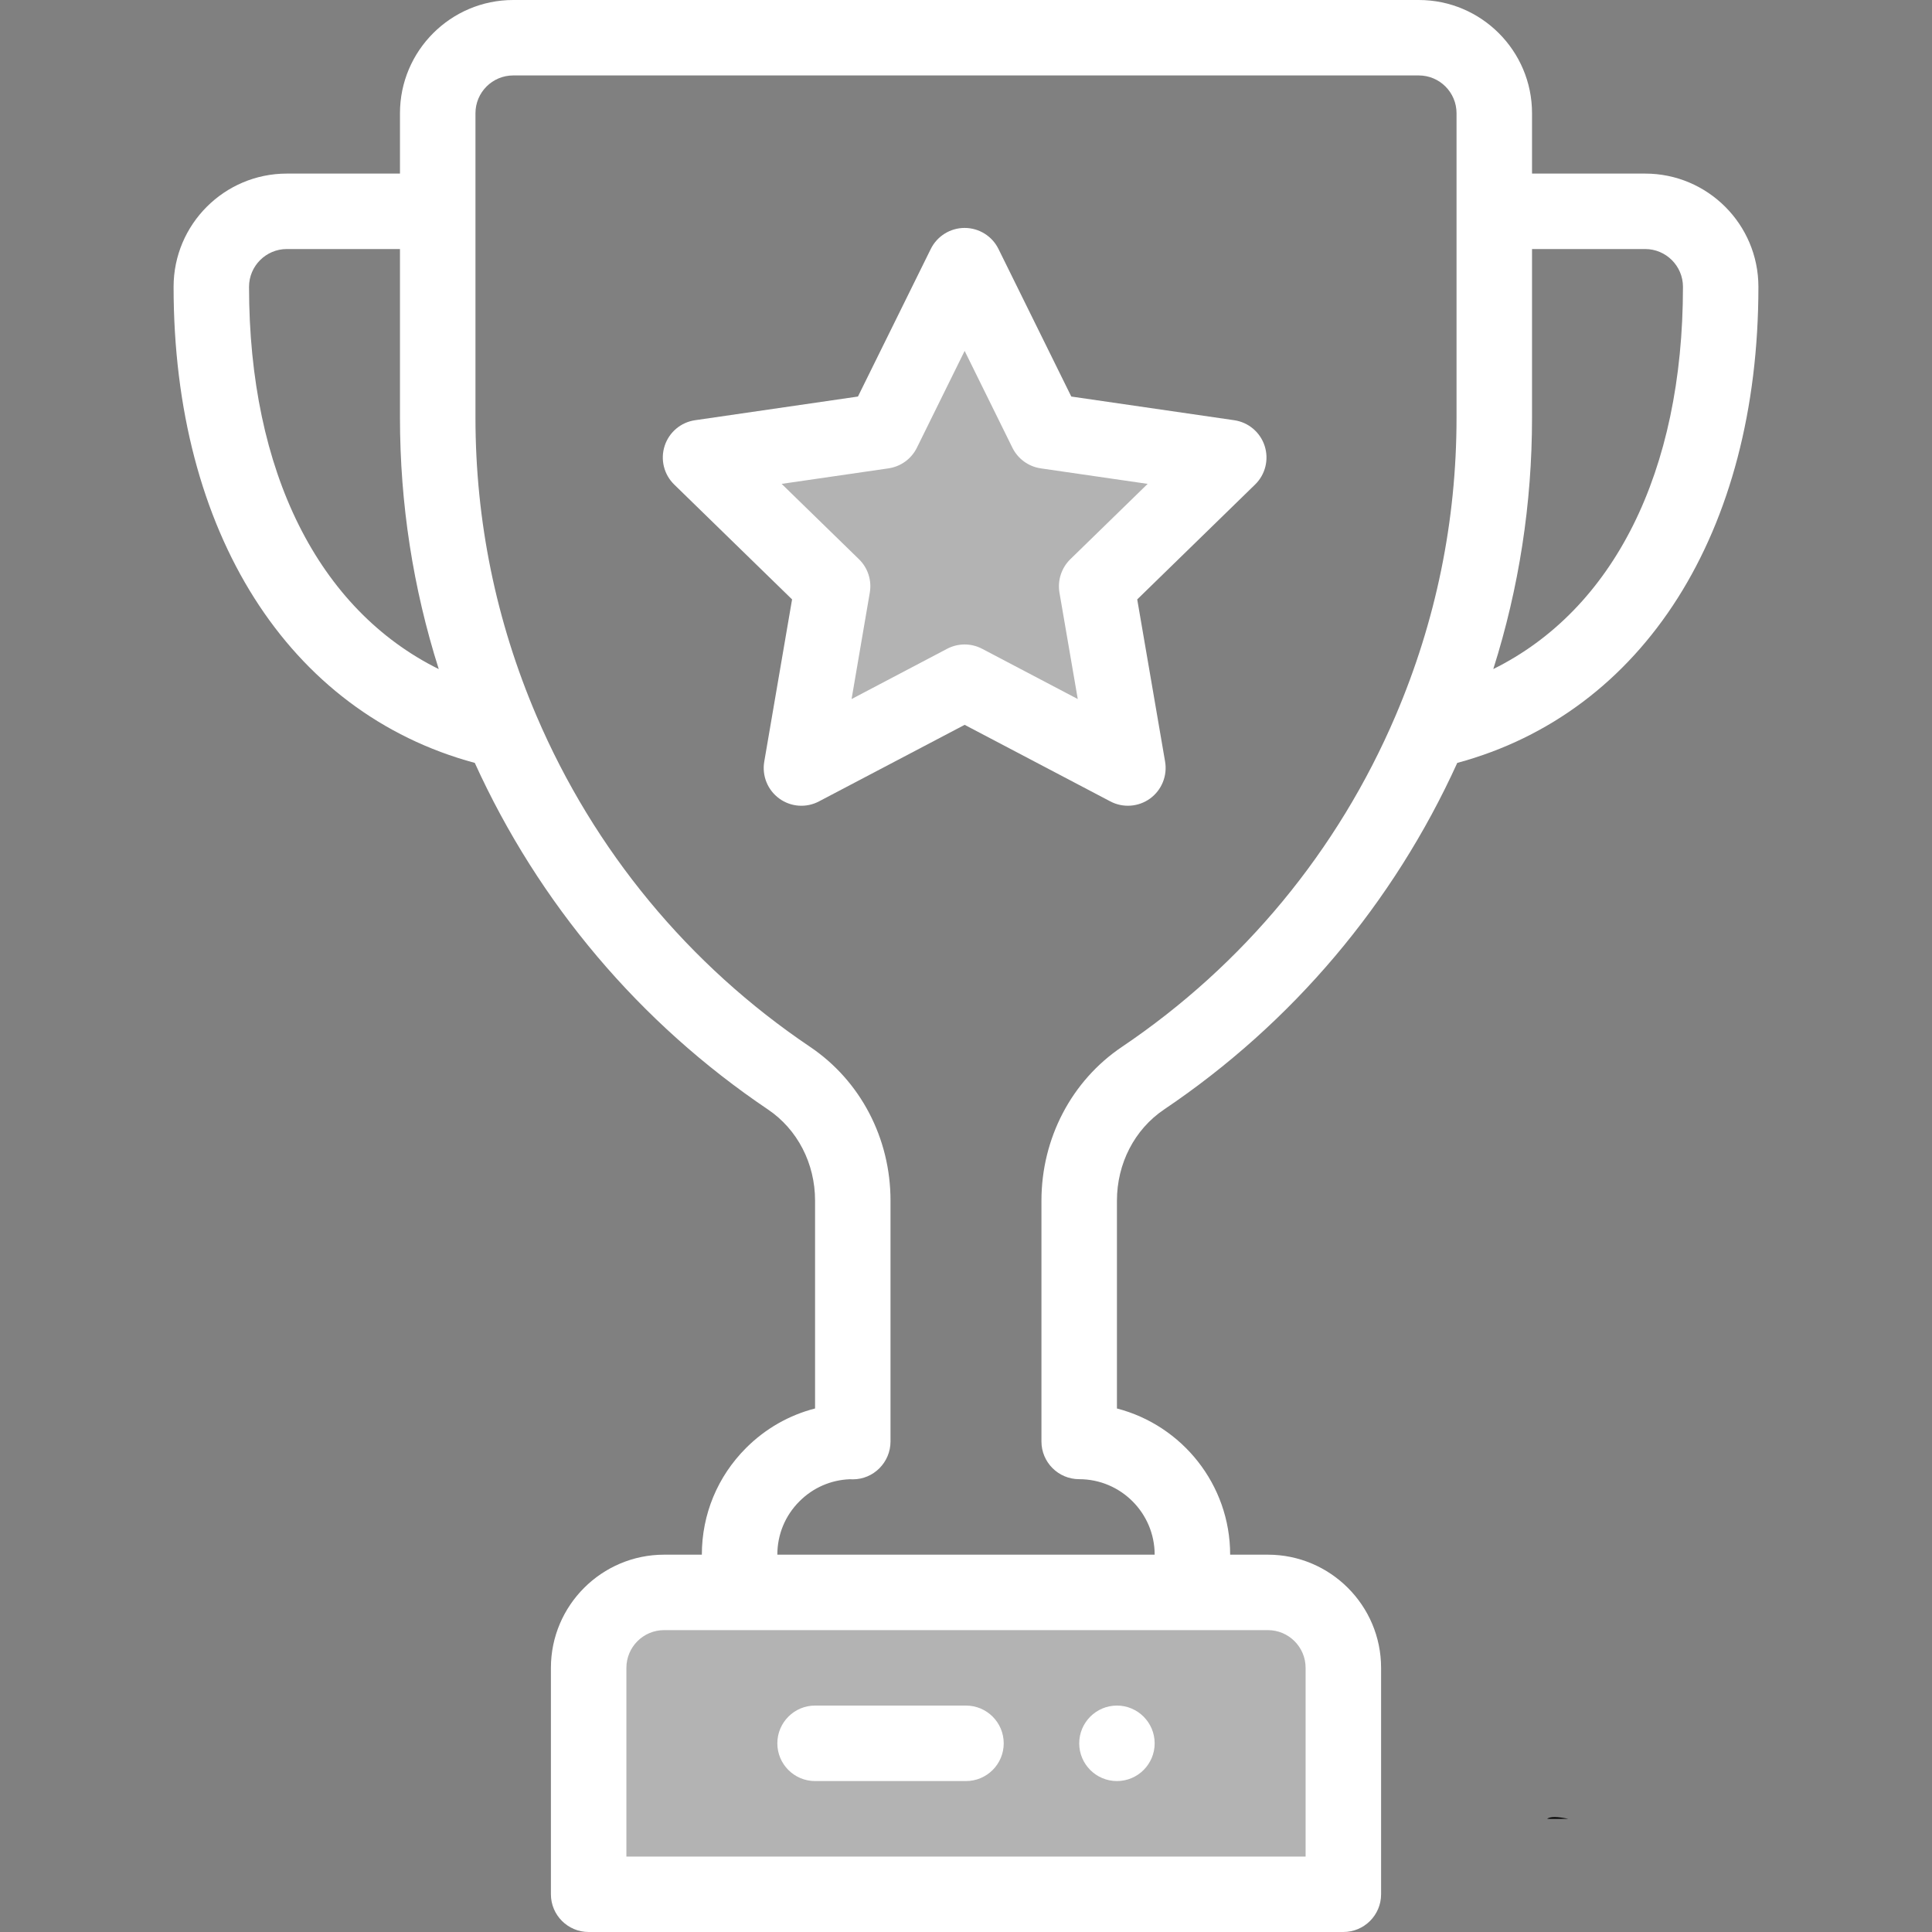 <svg width="40" height="40" viewBox="0 0 40 40" fill="none" xmlns="http://www.w3.org/2000/svg">
<rect x="0" y="0" width="40" height="40" fill="#808080" stroke="none"/>
<path d="M23.125 35.312C22.694 35.312 22.344 35.663 22.344 36.094C22.344 36.525 22.694 36.875 23.125 36.875C23.556 36.875 23.906 36.525 23.906 36.094C23.906 35.663 23.556 35.312 23.125 35.312Z" fill="white"/>
<path d="M34.062 3.594H31.719V2.344C31.719 1.051 30.667 0 29.375 0H10.625C9.333 0 8.281 1.051 8.281 2.344V3.594H5.938C4.645 3.594 3.594 4.645 3.594 5.938C3.594 11.02 5.972 14.755 9.83 15.795C11.153 18.706 13.244 21.181 15.899 22.97C16.51 23.382 16.875 24.087 16.875 24.856V29.161C16.34 29.298 15.848 29.577 15.447 29.978C14.856 30.569 14.531 31.353 14.531 32.188H13.75C12.458 32.188 11.406 33.239 11.406 34.531V39.219C11.406 39.65 11.756 40 12.188 40H27.812C28.244 40 28.594 39.65 28.594 39.219V34.531C28.594 33.239 27.542 32.188 26.25 32.188H25.469C25.469 30.734 24.471 29.509 23.125 29.161V24.86C23.125 24.088 23.49 23.382 24.102 22.97C26.757 21.181 28.848 18.706 30.171 15.795C34.028 14.755 36.406 11.02 36.406 5.938C36.406 4.645 35.355 3.594 34.062 3.594ZM5.156 5.938C5.156 5.507 5.507 5.156 5.938 5.156H8.281V8.648C8.281 10.429 8.551 12.173 9.084 13.853C6.597 12.621 5.156 9.777 5.156 5.938ZM26.25 33.75C26.681 33.75 27.031 34.1 27.031 34.531V38.438H12.969V34.531C12.969 34.1 13.319 33.75 13.75 33.75H26.25ZM30.156 8.648C30.156 10.783 29.731 12.859 28.893 14.82C27.701 17.611 25.742 19.981 23.229 21.674C22.186 22.376 21.562 23.568 21.562 24.86V29.844C21.562 30.275 21.912 30.625 22.344 30.625C23.205 30.625 23.906 31.326 23.906 32.188H16.094C16.094 31.77 16.256 31.378 16.552 31.083C16.832 30.802 17.201 30.641 17.595 30.626C17.615 30.628 17.636 30.628 17.656 30.628C18.088 30.628 18.437 30.275 18.437 29.844V24.856C18.437 23.566 17.815 22.377 16.772 21.674C14.258 19.981 12.3 17.611 11.107 14.82C10.269 12.86 9.844 10.783 9.844 8.648V2.344C9.844 1.913 10.194 1.562 10.625 1.562H29.375C29.806 1.562 30.156 1.913 30.156 2.344V8.648ZM30.917 13.852C31.449 12.173 31.719 10.429 31.719 8.648V5.156H34.062C34.493 5.156 34.844 5.507 34.844 5.938C34.844 9.777 33.403 12.621 30.917 13.852Z" fill="white"/>
<path d="M17.2 12.4L16.8 15.6L20 14.4L23.2 15.6L22.8 12.4L25.2 10L22 8.8L20 6L18.8 8.8L14.8 10L17.2 12.4Z" fill="white" fill-opacity="0.4"/>
<path d="M26.183 9.231C26.091 8.948 25.846 8.742 25.552 8.7L22.18 8.21L20.672 5.154C20.541 4.888 20.269 4.719 19.972 4.719C19.674 4.719 19.403 4.888 19.271 5.154L17.763 8.21L14.392 8.7C14.097 8.742 13.853 8.948 13.761 9.231C13.669 9.514 13.746 9.825 13.959 10.032L16.399 12.41L15.823 15.769C15.773 16.062 15.893 16.358 16.134 16.533C16.374 16.708 16.693 16.731 16.956 16.592L19.972 15.007L22.988 16.592C23.253 16.732 23.572 16.706 23.811 16.533C24.051 16.358 24.172 16.062 24.122 15.768L23.545 12.41L25.985 10.032C26.198 9.825 26.275 9.514 26.183 9.231ZM22.16 11.578C21.976 11.758 21.892 12.016 21.935 12.27L22.314 14.473L20.335 13.433C20.108 13.313 19.836 13.313 19.608 13.433L17.631 14.473L18.008 12.27C18.052 12.016 17.968 11.757 17.784 11.578L16.183 10.018L18.394 9.697C18.649 9.66 18.869 9.501 18.983 9.27L19.972 7.265L20.961 9.27C21.075 9.501 21.295 9.66 21.549 9.697L23.761 10.018L22.16 11.578Z" fill="white"/>
<path d="M20 35.312H16.875C16.444 35.312 16.094 35.662 16.094 36.094C16.094 36.525 16.444 36.875 16.875 36.875H20C20.431 36.875 20.781 36.525 20.781 36.094C20.781 35.662 20.431 35.312 20 35.312Z" fill="white"/>
<path d="M32.032 37.656H32.468C32.246 37.612 32.096 37.608 32.032 37.656Z" fill="black"/>
<rect x="12.8" y="32.8" width="14.4" height="6.4" fill="white" fill-opacity="0.4"/>
</svg>
